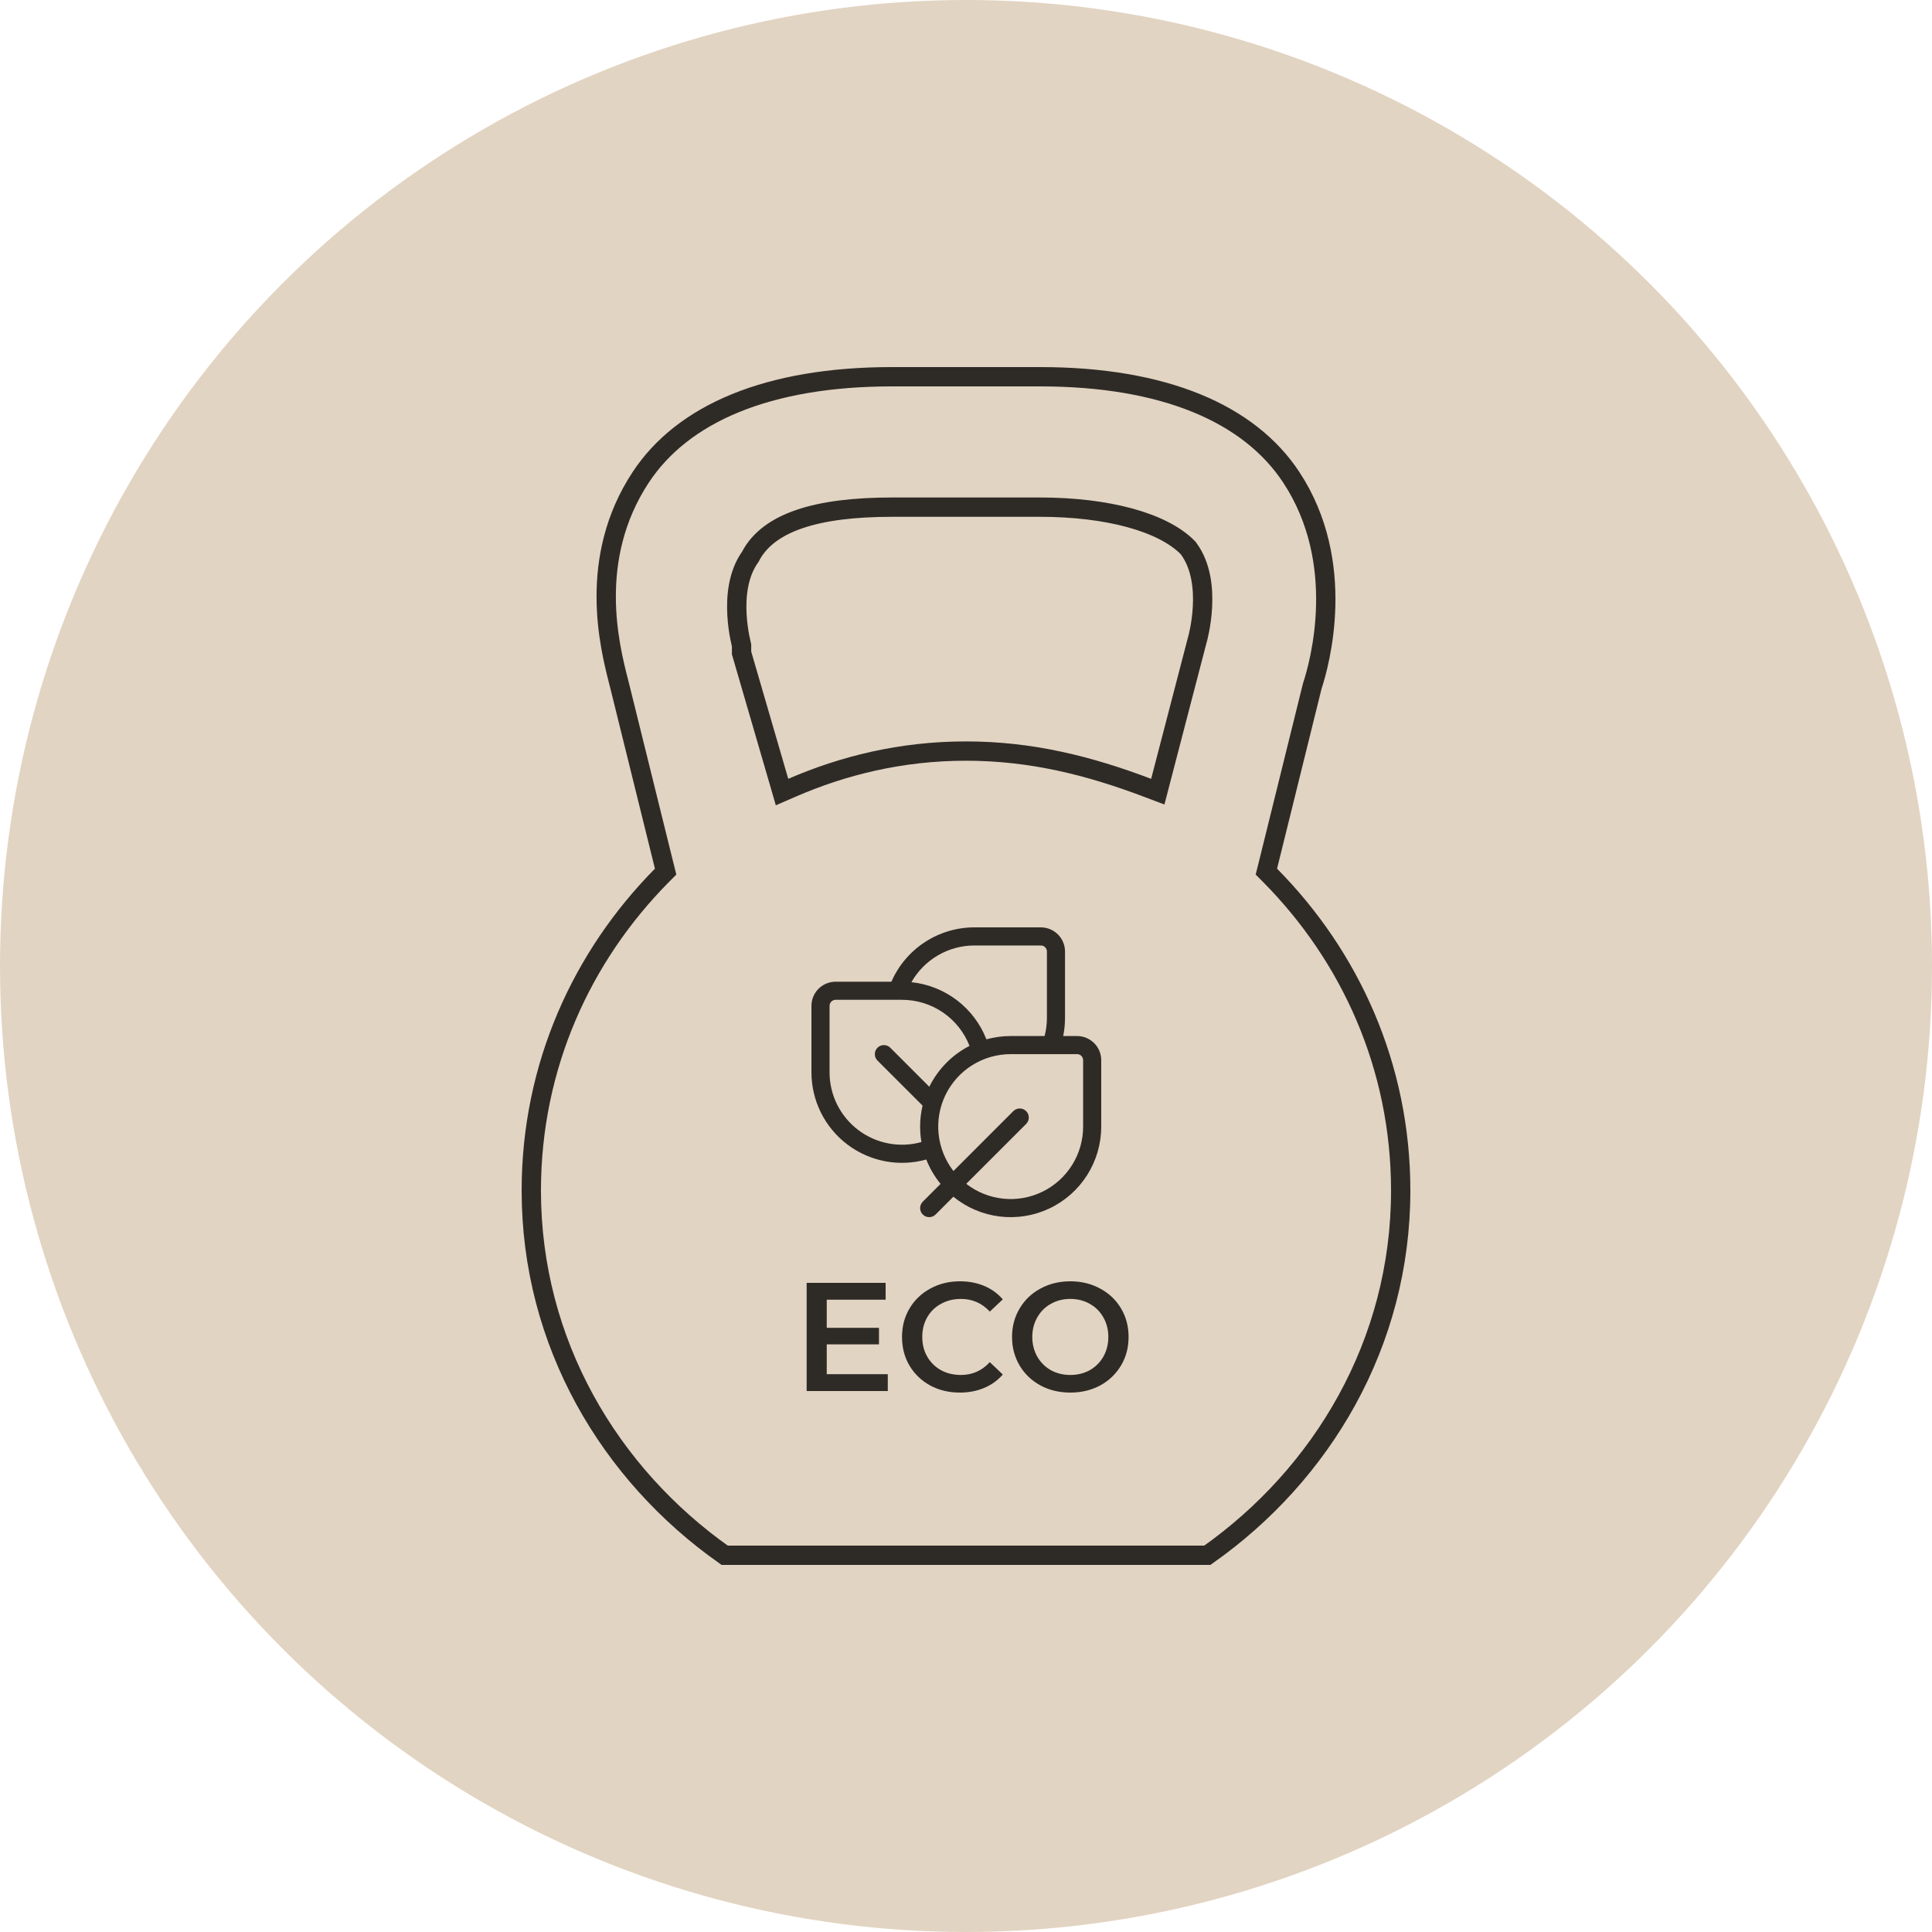 <?xml version="1.0" encoding="UTF-8"?> <svg xmlns="http://www.w3.org/2000/svg" width="100" height="100" viewBox="0 0 100 100" fill="none"> <circle cx="50" cy="50" r="50" fill="#E2D4C2"></circle> <path d="M45.952 71.128V72H41.752V66.4H45.84V67.272H42.792V68.728H45.496V69.584H42.792V71.128H45.952ZM49.68 72.08C49.115 72.08 48.603 71.957 48.144 71.712C47.691 71.461 47.333 71.117 47.072 70.68C46.816 70.243 46.688 69.749 46.688 69.2C46.688 68.651 46.819 68.157 47.08 67.72C47.341 67.283 47.699 66.941 48.152 66.696C48.611 66.445 49.123 66.32 49.688 66.32C50.147 66.32 50.565 66.4 50.944 66.56C51.323 66.72 51.643 66.952 51.904 67.256L51.232 67.888C50.827 67.451 50.328 67.232 49.736 67.232C49.352 67.232 49.008 67.317 48.704 67.488C48.4 67.653 48.163 67.885 47.992 68.184C47.821 68.483 47.736 68.821 47.736 69.2C47.736 69.579 47.821 69.917 47.992 70.216C48.163 70.515 48.4 70.749 48.704 70.92C49.008 71.085 49.352 71.168 49.736 71.168C50.328 71.168 50.827 70.947 51.232 70.504L51.904 71.144C51.643 71.448 51.32 71.68 50.936 71.84C50.557 72 50.139 72.08 49.68 72.08ZM55.399 72.08C54.829 72.08 54.314 71.957 53.855 71.712C53.397 71.461 53.037 71.117 52.775 70.68C52.514 70.237 52.383 69.744 52.383 69.2C52.383 68.656 52.514 68.165 52.775 67.728C53.037 67.285 53.397 66.941 53.855 66.696C54.314 66.445 54.829 66.32 55.399 66.32C55.97 66.32 56.485 66.445 56.943 66.696C57.402 66.941 57.762 67.283 58.023 67.72C58.285 68.157 58.415 68.651 58.415 69.2C58.415 69.749 58.285 70.243 58.023 70.68C57.762 71.117 57.402 71.461 56.943 71.712C56.485 71.957 55.97 72.08 55.399 72.08ZM55.399 71.168C55.773 71.168 56.109 71.085 56.407 70.92C56.706 70.749 56.941 70.515 57.111 70.216C57.282 69.912 57.367 69.573 57.367 69.2C57.367 68.827 57.282 68.491 57.111 68.192C56.941 67.888 56.706 67.653 56.407 67.488C56.109 67.317 55.773 67.232 55.399 67.232C55.026 67.232 54.69 67.317 54.391 67.488C54.093 67.653 53.858 67.888 53.687 68.192C53.517 68.491 53.431 68.827 53.431 69.2C53.431 69.573 53.517 69.912 53.687 70.216C53.858 70.515 54.093 70.749 54.391 70.92C54.69 71.085 55.026 71.168 55.399 71.168Z" fill="#2E2B27"></path> <path d="M55.125 52.687C55.125 53.008 55.093 53.322 55.031 53.625H55.748C56.439 53.625 57 54.185 57 54.876V58.312C57 59.199 56.748 60.068 56.274 60.818C55.8 61.568 55.123 62.168 54.321 62.548C53.52 62.928 52.627 63.073 51.746 62.966C50.865 62.858 50.033 62.504 49.346 61.942L48.426 62.863C48.338 62.951 48.218 63 48.094 63C47.969 63 47.85 62.95 47.762 62.862C47.674 62.774 47.625 62.655 47.625 62.531C47.625 62.406 47.675 62.287 47.763 62.199L48.683 61.278C48.373 60.899 48.123 60.473 47.945 60.017C47.248 60.21 46.516 60.241 45.806 60.105C45.096 59.969 44.427 59.67 43.852 59.233C43.276 58.796 42.809 58.231 42.488 57.584C42.167 56.936 42 56.223 42 55.5V52.064C42 51.9 42.032 51.737 42.095 51.585C42.158 51.433 42.25 51.295 42.366 51.179C42.482 51.063 42.62 50.971 42.772 50.908C42.924 50.845 43.086 50.812 43.251 50.812H46.139C46.504 49.976 47.105 49.265 47.869 48.765C48.632 48.266 49.525 48 50.438 48H53.873C54.564 48 55.125 48.561 55.125 49.252V52.687ZM47.175 50.838C48.031 50.927 48.846 51.251 49.531 51.772C50.215 52.294 50.743 52.994 51.056 53.795C51.465 53.682 51.888 53.625 52.312 53.625H54.069C54.146 53.325 54.188 53.011 54.188 52.687V49.252C54.188 49.21 54.179 49.169 54.164 49.131C54.148 49.093 54.125 49.059 54.096 49.029C54.066 49 54.032 48.977 53.994 48.961C53.956 48.946 53.915 48.938 53.873 48.938H50.438C49.774 48.937 49.123 49.113 48.55 49.447C47.976 49.781 47.502 50.261 47.175 50.838V50.838ZM50.013 61.275C50.567 61.705 51.231 61.971 51.929 62.043C52.627 62.115 53.331 61.989 53.962 61.68C54.592 61.372 55.123 60.892 55.494 60.297C55.866 59.702 56.063 59.014 56.062 58.312V54.876C56.062 54.793 56.029 54.713 55.971 54.654C55.912 54.595 55.832 54.562 55.748 54.562H52.312C51.611 54.562 50.923 54.759 50.328 55.13C49.732 55.502 49.253 56.033 48.944 56.663C48.636 57.293 48.51 57.998 48.582 58.696C48.654 59.394 48.92 60.057 49.35 60.612L52.449 57.512C52.537 57.424 52.657 57.374 52.781 57.374C52.906 57.374 53.025 57.424 53.113 57.512C53.201 57.6 53.251 57.719 53.251 57.843C53.251 57.968 53.201 58.087 53.113 58.175L50.013 61.275ZM47.625 58.312C47.625 57.938 47.669 57.575 47.752 57.227L45.418 54.894C45.374 54.851 45.34 54.799 45.316 54.742C45.293 54.685 45.281 54.624 45.281 54.562C45.281 54.501 45.293 54.44 45.316 54.383C45.34 54.326 45.374 54.274 45.418 54.23C45.506 54.142 45.626 54.093 45.75 54.093C45.812 54.093 45.873 54.105 45.93 54.129C45.987 54.152 46.038 54.187 46.082 54.23L48.101 56.251C48.549 55.34 49.279 54.598 50.182 54.136C49.908 53.432 49.427 52.829 48.804 52.403C48.18 51.977 47.443 51.75 46.688 51.75H43.252C43.168 51.75 43.088 51.783 43.029 51.842C42.971 51.901 42.938 51.981 42.938 52.064V55.5C42.937 56.078 43.071 56.649 43.328 57.167C43.585 57.685 43.959 58.136 44.419 58.486C44.88 58.836 45.415 59.075 45.983 59.183C46.551 59.292 47.136 59.268 47.693 59.113C47.648 58.848 47.625 58.581 47.625 58.312V58.312Z" fill="#2E2B27"></path> <path d="M65.615 44.843L65.547 45.115L65.745 45.314C69.875 49.49 72.5 55.178 72.5 61.625C72.5 69.525 68.436 76.313 62.492 80.5H37.508C31.564 76.313 27.5 69.525 27.5 61.625C27.5 55.178 30.125 49.49 34.255 45.314L34.453 45.115L34.385 44.843L32.085 35.542C32.065 35.459 32.041 35.367 32.015 35.266C31.553 33.454 30.392 28.908 33.167 24.7C35.335 21.413 39.73 19.5 46.167 19.5H53.833C60.27 19.5 64.665 21.413 66.833 24.7C69.762 29.142 68.302 34.362 67.925 35.506L67.919 35.524L67.915 35.542L65.615 44.843ZM40.32 40.452L40.478 40.997L40.999 40.771C43.628 39.632 46.627 38.875 50 38.875C53.371 38.875 56.375 39.631 59.406 40.78L59.927 40.977L60.067 40.438L61.982 33.082L61.984 33.076L61.984 33.074L61.992 33.047C61.998 33.023 62.006 32.99 62.017 32.948C62.037 32.864 62.064 32.745 62.093 32.597C62.15 32.302 62.213 31.892 62.239 31.427C62.288 30.523 62.2 29.309 61.518 28.39L61.497 28.361L61.472 28.336C60.809 27.666 59.755 27.15 58.469 26.8C57.172 26.448 55.593 26.25 53.833 26.25H46.167C44.223 26.25 42.629 26.445 41.407 26.857C40.2 27.264 39.307 27.9 38.839 28.813C38.181 29.728 38.095 30.922 38.145 31.815C38.17 32.279 38.234 32.69 38.291 32.984C38.319 33.132 38.346 33.252 38.367 33.336C38.373 33.361 38.379 33.384 38.383 33.403V33.725V33.796L38.403 33.865L40.32 40.452Z" stroke="#2E2B27"></path> </svg> 